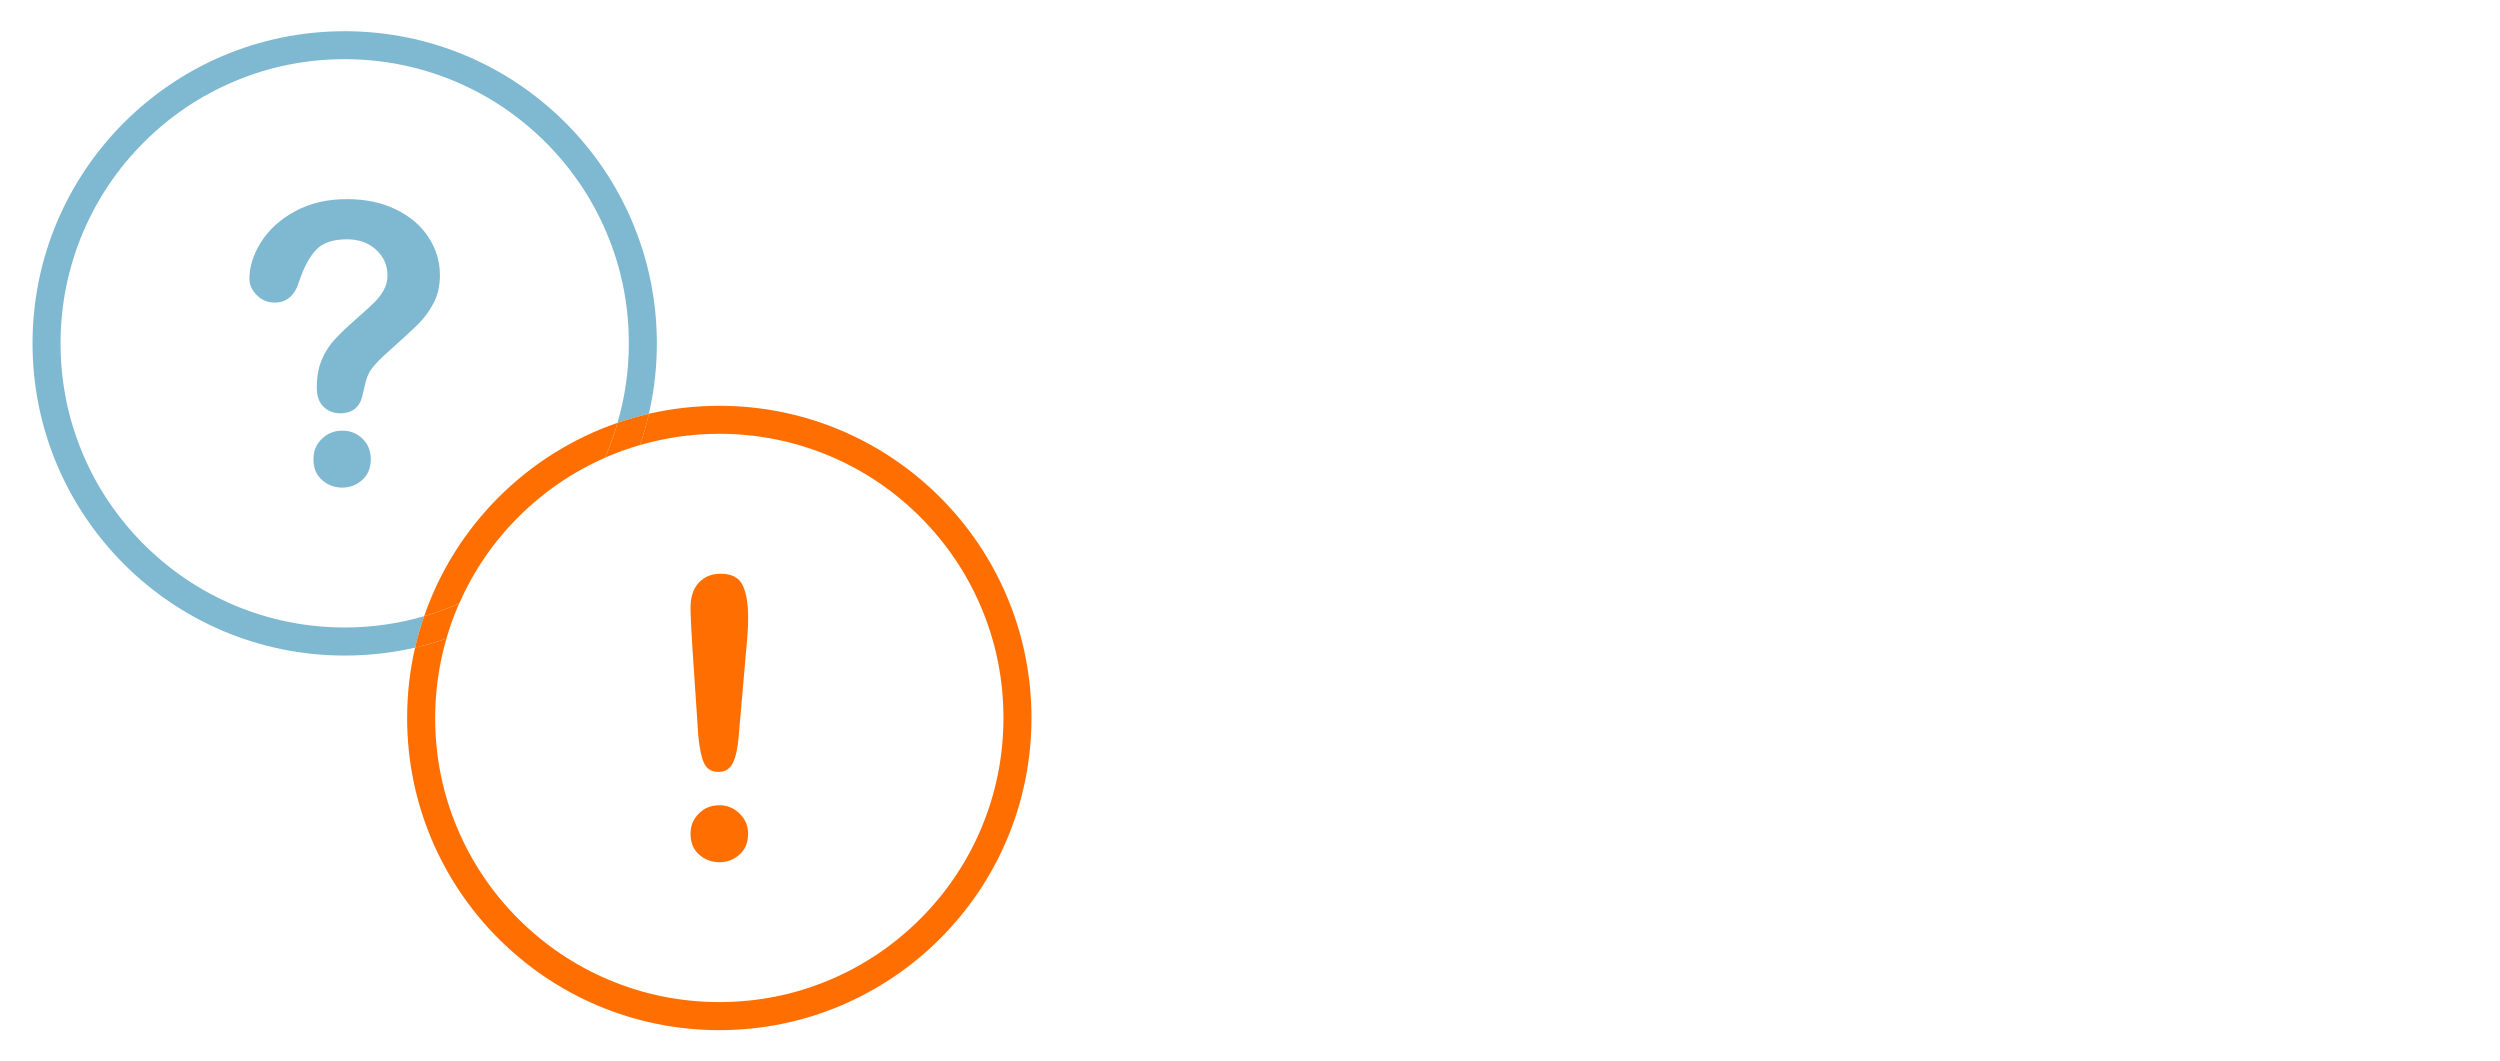 <?xml version="1.0" encoding="UTF-8" standalone="no"?>
<svg xmlns="http://www.w3.org/2000/svg" height="951" id="uuid-4032f9db-f343-45f0-be46-4db4a9784f5b" viewBox="0 0 800 340" width="2240">
  <defs>
    <style>.uuid-ab52f817-b06d-4db4-9aa2-df1f7dc9afdd{fill:#7eb8d1;}.uuid-51b52f7d-d585-42e8-b6be-0e73c885aab5{fill:none;}.uuid-222c599c-2a5b-44c6-bacc-0f613735dbfe{fill:#ff6e00;}</style>
  </defs>
  <path class="uuid-ab52f817-b06d-4db4-9aa2-df1f7dc9afdd" d="m79.48,89.31c0-3.87,1.24-7.78,3.72-11.75,2.48-3.97,6.1-7.25,10.86-9.86,4.76-2.6,10.31-3.91,16.66-3.91,5.9,0,11.11,1.09,15.62,3.27,4.52,2.18,8.01,5.14,10.47,8.88,2.46,3.74,3.69,7.81,3.69,12.21,0,3.46-.7,6.49-2.11,9.09-1.4,2.6-3.07,4.85-5,6.74-1.93,1.89-5.4,5.08-10.41,9.55-1.38,1.26-2.49,2.37-3.33,3.33-.83.96-1.46,1.83-1.86,2.62-.41.79-.72,1.59-.95,2.38-.22.79-.56,2.19-1.01,4.18-.77,4.23-3.19,6.35-7.26,6.35-2.12,0-3.9-.69-5.34-2.08-1.44-1.38-2.17-3.44-2.17-6.16,0-3.42.53-6.38,1.59-8.88,1.06-2.5,2.46-4.7,4.21-6.59,1.75-1.89,4.11-4.14,7.08-6.74,2.6-2.28,4.49-4,5.65-5.16s2.14-2.45,2.93-3.88c.79-1.42,1.19-2.97,1.19-4.64,0-3.26-1.21-6-3.63-8.24-2.42-2.24-5.54-3.36-9.37-3.36-4.48,0-7.77,1.13-9.89,3.39-2.12,2.26-3.91,5.58-5.37,9.98-1.38,4.6-4.01,6.9-7.87,6.9-2.28,0-4.2-.8-5.77-2.41-1.57-1.61-2.35-3.35-2.35-5.22Zm29.79,66.89c-2.48,0-4.65-.8-6.5-2.41-1.85-1.61-2.78-3.85-2.78-6.74,0-2.56.89-4.72,2.69-6.47,1.79-1.75,3.99-2.62,6.59-2.62s4.72.88,6.47,2.62c1.75,1.75,2.62,3.91,2.62,6.47,0,2.85-.92,5.09-2.75,6.71s-3.95,2.44-6.35,2.44Z"/>
  <path class="uuid-51b52f7d-d585-42e8-b6be-0e73c885aab5" d="m193.31,146.67c-10.33,4.54-19.64,10.9-27.67,18.94-8.04,8.04-14.38,17.35-18.94,27.67,10.33-4.54,19.64-10.9,27.67-18.94,8.04-8.04,14.38-17.35,18.94-27.67Z"/>
  <path class="uuid-51b52f7d-d585-42e8-b6be-0e73c885aab5" d="m197.39,135.44c2.39-8.22,3.63-16.75,3.63-25.46,0-12.29-2.39-24.2-7.14-35.43-4.57-10.84-11.14-20.57-19.51-28.94-8.37-8.37-18.1-14.92-28.94-19.51-11.2-4.73-23.14-7.14-35.43-7.14s-24.2,2.39-35.43,7.14c-10.84,4.57-20.57,11.14-28.94,19.51-8.37,8.37-14.92,18.1-19.51,28.94-4.73,11.2-7.14,23.14-7.14,35.43s2.39,24.2,7.14,35.43c4.57,10.84,11.14,20.57,19.51,28.94,8.37,8.37,18.1,14.92,28.94,19.51,11.2,4.73,23.14,7.14,35.43,7.14,8.71,0,17.22-1.22,25.45-3.62,10-28.99,32.96-51.94,61.95-61.94Z"/>
  <path class="uuid-51b52f7d-d585-42e8-b6be-0e73c885aab5" d="m142.59,204.56c-2.38,8.21-3.61,16.72-3.61,25.42,0,12.29,2.39,24.2,7.14,35.43,4.57,10.84,11.14,20.57,19.51,28.94,8.37,8.37,18.1,14.92,28.94,19.51,11.2,4.73,23.14,7.14,35.43,7.14s24.2-2.39,35.43-7.14c10.84-4.57,20.57-11.14,28.94-19.51,8.37-8.37,14.92-18.1,19.51-28.94,4.73-11.2,7.14-23.14,7.14-35.43s-2.39-24.2-7.14-35.43c-4.57-10.84-11.14-20.57-19.51-28.94-8.37-8.37-18.1-14.92-28.94-19.51-11.2-4.73-23.14-7.14-35.43-7.14-8.7,0-17.21,1.22-25.43,3.61-9.99,29.02-32.96,51.99-61.98,61.99Z"/>
  <path class="uuid-ab52f817-b06d-4db4-9aa2-df1f7dc9afdd" d="m110,201c-12.29,0-24.22-2.41-35.43-7.14-10.84-4.59-20.57-11.14-28.94-19.51-8.37-8.37-14.94-18.1-19.51-28.94-4.76-11.22-7.14-23.14-7.14-35.43s2.41-24.22,7.14-35.43c4.59-10.84,11.14-20.57,19.51-28.94,8.37-8.37,18.1-14.94,28.94-19.51,11.22-4.76,23.14-7.14,35.43-7.14s24.22,2.41,35.43,7.14c10.84,4.59,20.57,11.14,28.94,19.51,8.37,8.37,14.94,18.1,19.51,28.94,4.76,11.22,7.14,23.14,7.14,35.43,0,8.71-1.23,17.24-3.63,25.46,3.28-1.13,6.63-2.1,10.05-2.89,1.67-7.25,2.55-14.8,2.55-22.55,0-55.22-44.78-100-100-100S10,54.78,10,110s44.78,100,100,100c7.76,0,15.31-.88,22.55-2.55.79-3.42,1.76-6.78,2.89-10.06-8.22,2.39-16.74,3.62-25.45,3.62Z"/>
  <path class="uuid-222c599c-2a5b-44c6-bacc-0f613735dbfe" d="m193.31,146.67c.19-.42.39-.84.57-1.26,1.38-3.26,2.53-6.59,3.52-9.97-28.99,10-51.95,32.95-61.95,61.94,3.38-.98,6.71-2.14,9.98-3.53.43-.18.84-.38,1.27-.57,4.56-10.33,10.9-19.64,18.94-27.67,8.04-8.04,17.35-14.4,27.67-18.94Z"/>
  <path class="uuid-222c599c-2a5b-44c6-bacc-0f613735dbfe" d="m230,130c-7.76,0-15.31.88-22.55,2.55-.79,3.41-1.75,6.75-2.88,10.02,8.22-2.39,16.73-3.61,25.43-3.61,12.29,0,24.22,2.41,35.43,7.14,10.84,4.59,20.57,11.14,28.94,19.51,8.37,8.37,14.94,18.1,19.51,28.94,4.76,11.22,7.14,23.14,7.14,35.43s-2.41,24.22-7.14,35.43c-4.59,10.84-11.14,20.57-19.51,28.94-8.37,8.37-18.1,14.94-28.94,19.51-11.22,4.76-23.14,7.14-35.43,7.14s-24.22-2.41-35.43-7.14c-10.84-4.59-20.57-11.14-28.94-19.51-8.37-8.37-14.94-18.1-19.51-28.94-4.76-11.22-7.14-23.14-7.14-35.43,0-8.69,1.23-17.21,3.61-25.42-3.27,1.13-6.62,2.1-10.04,2.88-1.67,7.25-2.55,14.8-2.55,22.55,0,55.22,44.78,100,100,100s100-44.78,100-100-44.78-100-100-100Z"/>
  <path class="uuid-222c599c-2a5b-44c6-bacc-0f613735dbfe" d="m146.12,194.55c.18-.43.38-.84.57-1.26-.42.19-.84.39-1.27.57-3.27,1.38-6.6,2.54-9.98,3.53-1.13,3.28-2.1,6.64-2.89,10.06,3.42-.79,6.77-1.76,10.04-2.88.98-3.39,2.14-6.74,3.53-10.01Z"/>
  <path class="uuid-222c599c-2a5b-44c6-bacc-0f613735dbfe" d="m193.88,145.41c-.18.43-.38.84-.57,1.26.42-.19.84-.39,1.27-.57,3.27-1.39,6.61-2.55,10-3.53,1.12-3.27,2.09-6.61,2.88-10.02-3.42.79-6.77,1.76-10.05,2.89-.98,3.38-2.14,6.7-3.52,9.97Z"/>
  <path class="uuid-222c599c-2a5b-44c6-bacc-0f613735dbfe" d="m223.29,236.04l-1.95-29.24c-.37-5.7-.55-9.79-.55-12.27,0-3.38.89-6.01,2.66-7.9s4.1-2.84,6.99-2.84c3.5,0,5.84,1.21,7.02,3.63,1.18,2.42,1.77,5.91,1.77,10.47,0,2.69-.14,5.41-.43,8.18l-2.62,30.09c-.29,3.58-.9,6.33-1.83,8.24-.94,1.91-2.48,2.87-4.64,2.87s-3.72-.93-4.58-2.78c-.85-1.85-1.46-4.67-1.83-8.45Zm6.77,40.16c-2.48,0-4.65-.8-6.5-2.41-1.85-1.61-2.78-3.85-2.78-6.74,0-2.52.89-4.67,2.66-6.44s3.94-2.66,6.5-2.66,4.75.89,6.56,2.66c1.81,1.77,2.72,3.92,2.72,6.44,0,2.85-.92,5.09-2.75,6.71s-3.97,2.44-6.41,2.44Z"/>
</svg>
